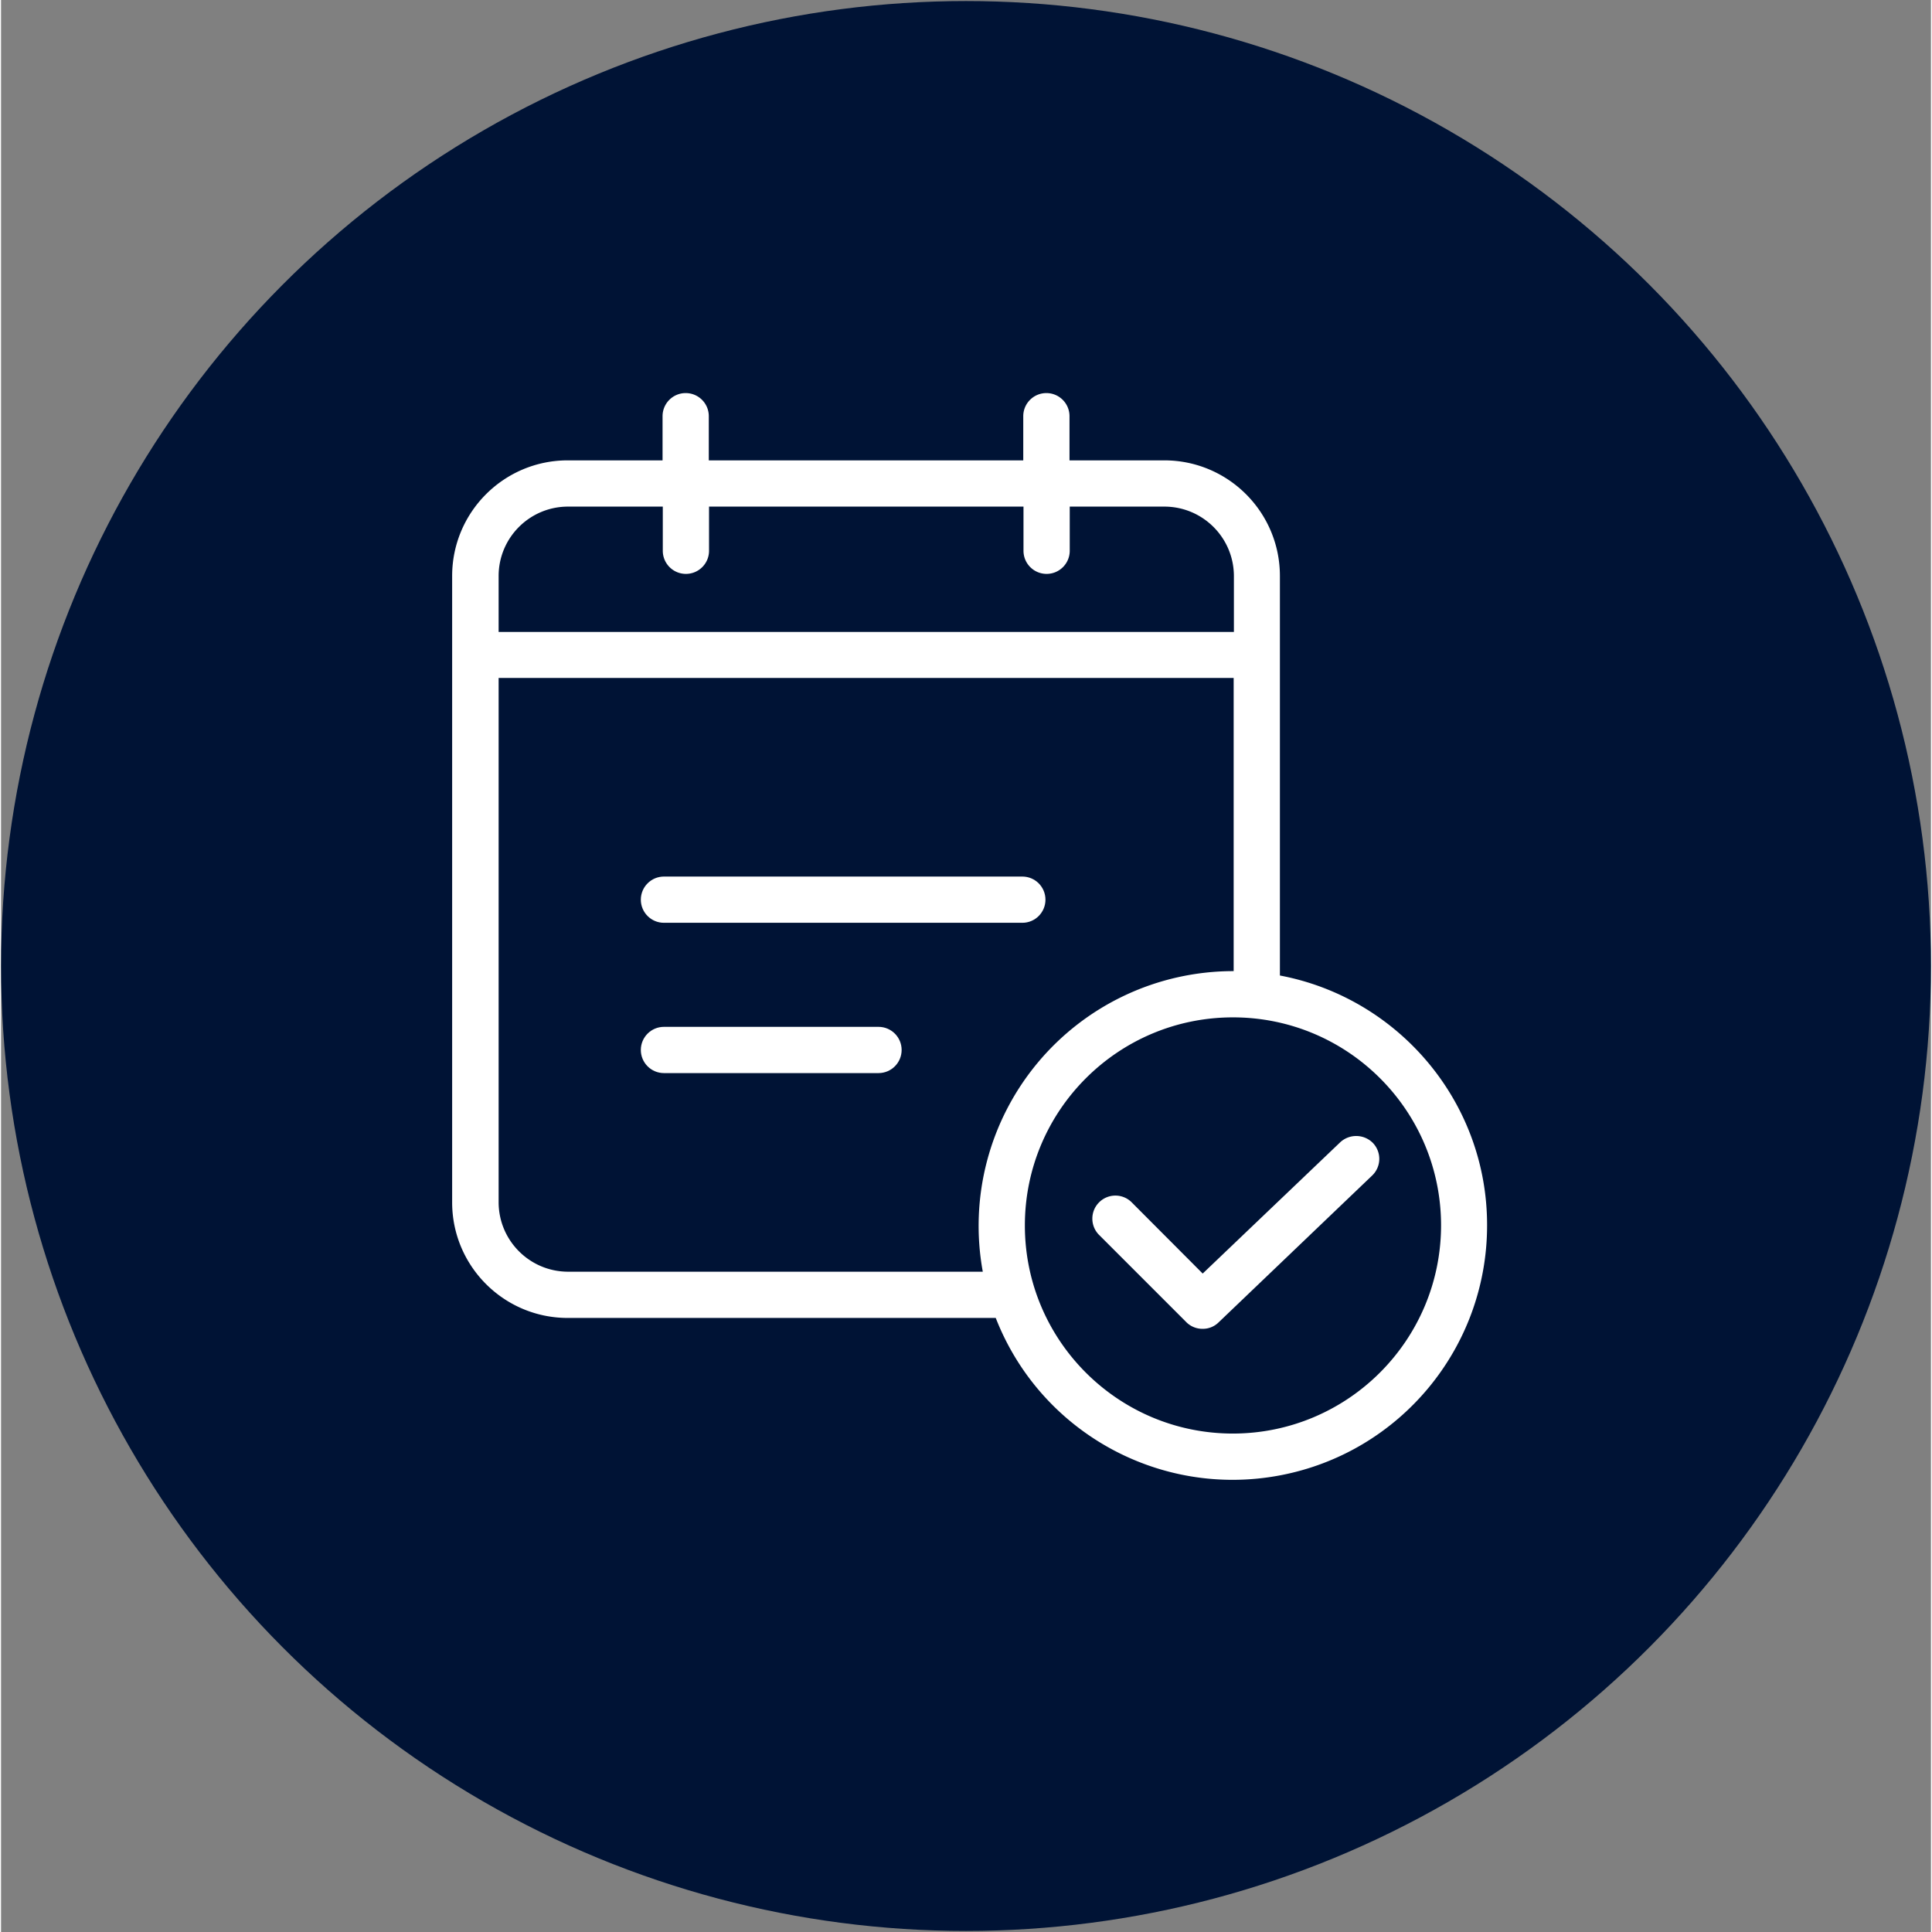 <svg xmlns="http://www.w3.org/2000/svg" xmlns:xlink="http://www.w3.org/1999/xlink" width="512" height="512" x="0" y="0" viewBox="0 0 626 626.68" style="enable-background:new 0 0 512 512" xml:space="preserve" class=""><rect x="0" y="0" width="626" height="626.68" fill="#808080" stroke="none"/><circle r="313" cx="313" cy="313.34" fill="#001335"></circle><g transform="matrix(0.6,0,0,0.6,146.669,127.502)"><path d="M113.926 286.375h193.75c6.902 0 12.5-5.598 12.5-12.5s-5.598-12.5-12.5-12.5h-193.75c-6.906 0-12.5 5.598-12.5 12.5s5.594 12.5 12.5 12.5zM229.922 342.625H113.926c-6.906 0-12.5 5.598-12.5 12.5s5.594 12.5 12.5 12.5h115.996c6.902 0 12.5-5.598 12.5-12.5s-5.598-12.5-12.5-12.5zm0 0" fill="#ffffff" opacity="1" data-original="#000000" class=""></path><path d="M446.922 314.871V98.875c-.008-34.516-27.988-62.488-62.5-62.5h-51.25V12.5c0-6.906-5.594-12.5-12.5-12.5-6.902 0-12.5 5.594-12.5 12.5v23.875h-170V12.5c0-6.906-5.594-12.5-12.5-12.5-6.902 0-12.5 5.594-12.5 12.5v23.875h-51.25c-34.512.012-62.484 27.984-62.5 62.5V437.5c.015 34.512 27.988 62.484 62.5 62.5H293.3c24.05 61.602 88.55 97.36 153.539 85.125 64.988-12.23 112.074-68.992 112.086-135.125.12-67.125-48.254-123.125-112.004-135.129zM62.05 61.375h51.25V85.25c0 6.902 5.594 12.5 12.5 12.5 6.902 0 12.5-5.598 12.5-12.5V61.375h170V85.25c0 6.902 5.594 12.5 12.5 12.5 6.902 0 12.5-5.598 12.5-12.5V61.375h51.25c20.683.059 37.437 16.813 37.5 37.5v30.25H24.55v-30.25c.015-20.707 16.797-37.484 37.5-37.5zm0 413.625c-20.688-.059-37.442-16.816-37.5-37.5V154h397.37v158.5h-.374a137.694 137.694 0 0 0-105.633 49.613A137.705 137.705 0 0 0 286.297 475zm359.496 87.5c-62.129 0-112.5-50.367-112.5-112.5s50.371-112.5 112.5-112.5c62.133 0 112.5 50.367 112.5 112.5-.094 62.094-50.406 112.406-112.5 112.5zm0 0" fill="#ffffff" opacity="1" data-original="#000000" class=""></path><path d="M479.422 405.125 405.176 476l-38.38-38.5c-4.862-4.867-12.753-4.867-17.62 0-4.871 4.867-4.871 12.758 0 17.625l47.12 47.125a12.29 12.29 0 0 0 8.88 3.625 12.091 12.091 0 0 0 8.62-3.504l83-79.375a12.456 12.456 0 0 0 3.849-8.73 12.457 12.457 0 0 0-3.473-8.891c-4.867-4.883-12.746-4.996-17.75-.25zm0 0" fill="#ffffff" opacity="1" data-original="#000000" class=""></path></g></svg>
